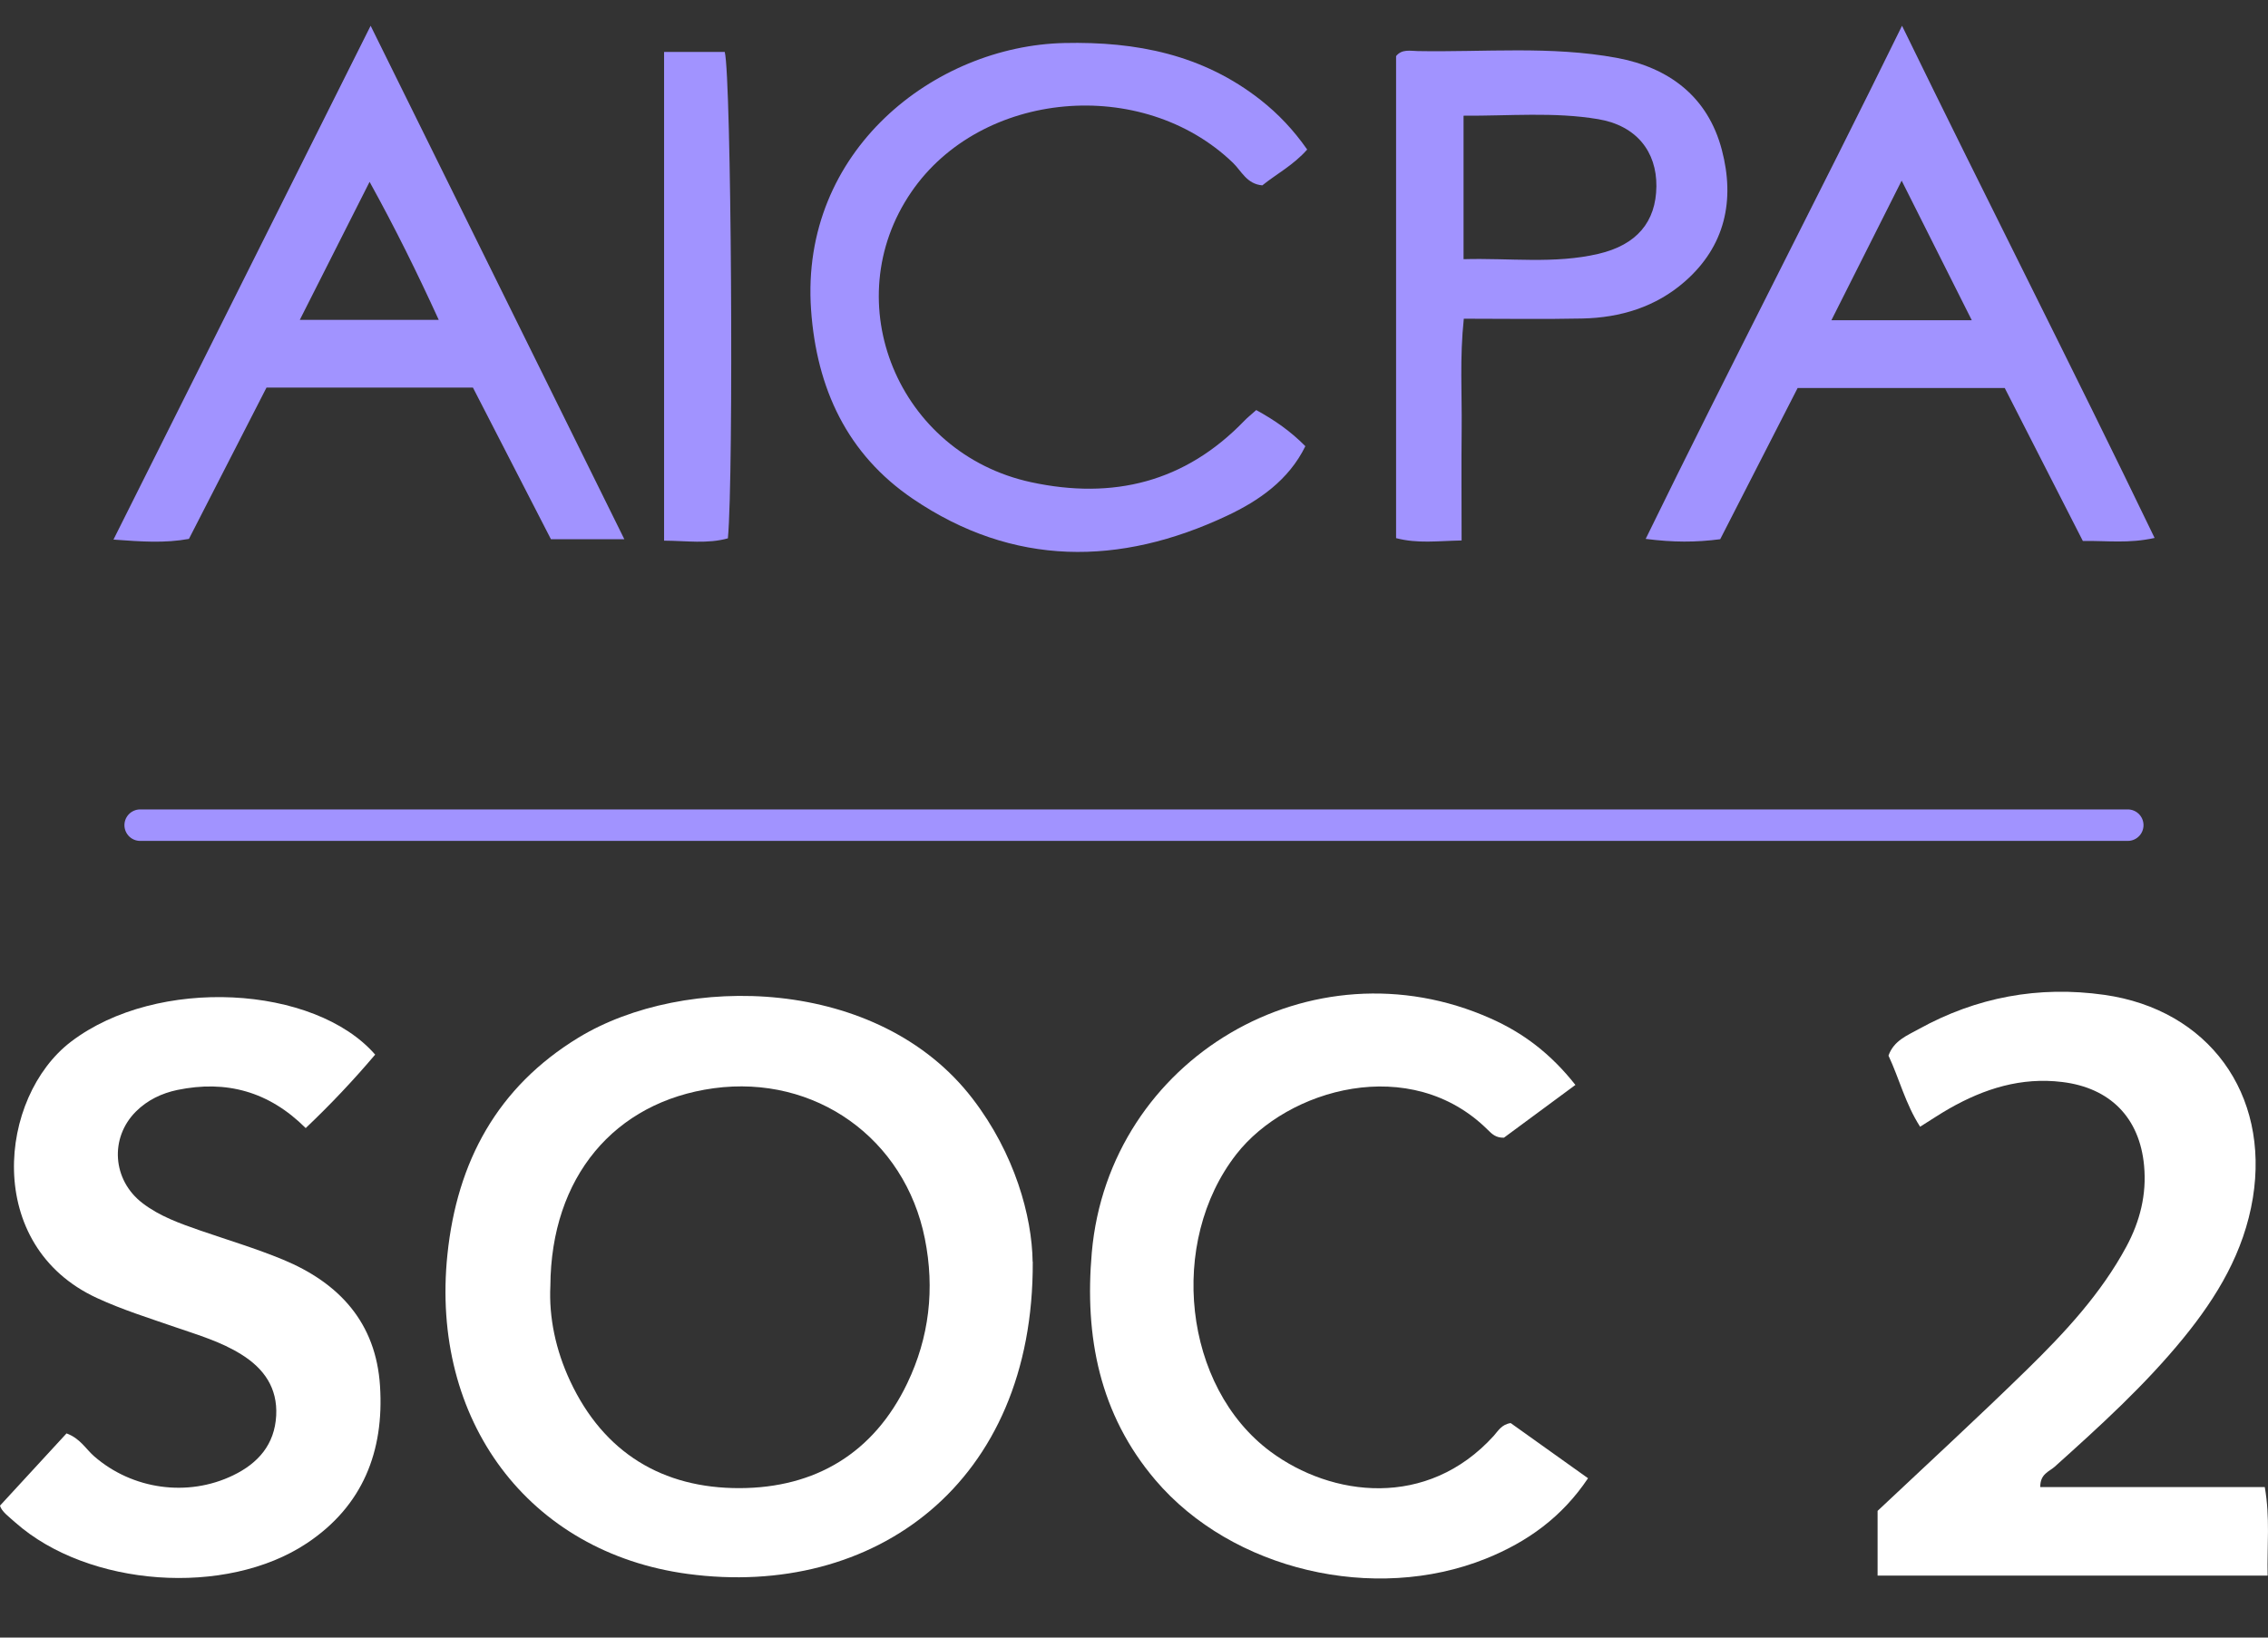 <svg xmlns="http://www.w3.org/2000/svg" width="36" height="26" viewBox="0 0 36 26" fill="none"><rect x="0" y="0" width="36" height="26" fill="#333333" stroke="none"/><g id="Layer_1" clip-path="url(#clip0_3003_52)"><g id="Group"><path id="Vector" d="M16.393 20.032C16.41 23.562 13.868 25.385 10.917 24.989C8.389 24.649 6.828 22.55 7.102 19.917C7.255 18.442 7.894 17.26 9.181 16.475C10.856 15.454 13.94 15.491 15.438 17.444C16.108 18.316 16.381 19.312 16.391 20.031L16.393 20.032ZM8.736 20.415C8.711 20.916 8.821 21.438 9.051 21.929C9.583 23.065 10.516 23.63 11.741 23.627C12.942 23.623 13.87 23.072 14.401 21.962C14.75 21.234 14.84 20.463 14.68 19.665C14.362 18.074 12.94 17.059 11.329 17.278C9.749 17.494 8.746 18.691 8.736 20.416V20.415Z" fill="white"></path><path id="Vector_2" d="M4.852 17.91C4.269 17.328 3.59 17.145 2.816 17.305C2.567 17.357 2.34 17.466 2.159 17.646C1.737 18.066 1.784 18.737 2.262 19.102C2.536 19.312 2.857 19.425 3.179 19.537C3.617 19.688 4.064 19.822 4.492 19.999C5.385 20.369 5.968 21 6.032 22.005C6.099 23.042 5.759 23.91 4.872 24.501C3.585 25.358 1.4 25.195 0.246 24.175C0.141 24.081 0.023 23.996 0 23.905C0.371 23.502 0.719 23.126 1.056 22.758C1.273 22.837 1.361 23.005 1.494 23.121C2.098 23.648 2.978 23.774 3.7 23.424C4.098 23.232 4.359 22.935 4.384 22.476C4.407 22.038 4.193 21.73 3.832 21.505C3.51 21.303 3.149 21.197 2.794 21.075C2.373 20.929 1.947 20.797 1.54 20.609C-0.269 19.776 -0.027 17.418 1.128 16.538C2.497 15.496 4.994 15.64 5.955 16.744C5.612 17.149 5.248 17.535 4.853 17.91H4.852Z" fill="white"></path><path id="Vector_3" d="M25.007 17.225C24.595 17.529 24.224 17.804 23.872 18.063C23.744 18.067 23.681 18.003 23.617 17.94C22.393 16.722 20.436 17.286 19.625 18.325C18.536 19.721 18.78 22.016 20.165 23.046C21.136 23.767 22.653 23.962 23.71 22.797C23.779 22.72 23.833 22.616 23.979 22.594C24.366 22.87 24.771 23.159 25.207 23.47C24.792 24.089 24.243 24.482 23.584 24.747C21.814 25.458 19.557 24.931 18.339 23.498C17.451 22.453 17.213 21.219 17.33 19.887C17.601 16.804 20.826 14.907 23.661 16.17C24.173 16.397 24.612 16.725 25.007 17.226V17.225Z" fill="white"></path><path id="Vector_4" d="M35.994 25.016H29.803V23.988C30.595 23.242 31.396 22.506 32.174 21.745C32.774 21.158 33.347 20.543 33.751 19.794C33.968 19.391 34.076 18.965 34.033 18.506C33.962 17.744 33.493 17.271 32.734 17.179C32.084 17.099 31.498 17.284 30.944 17.599C30.791 17.686 30.645 17.785 30.478 17.889C30.244 17.525 30.147 17.124 29.976 16.76C30.06 16.522 30.272 16.441 30.452 16.341C31.373 15.831 32.359 15.648 33.401 15.795C35.057 16.029 36.027 17.366 35.76 19.018C35.62 19.877 35.193 20.588 34.657 21.245C34.045 21.995 33.331 22.643 32.613 23.288C32.527 23.365 32.383 23.4 32.385 23.61H35.949C36.034 24.097 35.984 24.536 35.994 25.016Z" fill="white"></path></g><g id="Group_2"><path id="Vector_5" d="M5.883 0.409C7.252 3.181 8.568 5.844 9.91 8.561H8.745C8.339 7.773 7.925 6.968 7.507 6.154H4.23C3.828 6.938 3.416 7.743 2.999 8.556C2.615 8.626 2.249 8.6 1.801 8.567C3.16 5.85 4.496 3.18 5.883 0.409ZM5.867 2.886C5.483 3.647 5.136 4.334 4.759 5.078H6.964C6.619 4.324 6.279 3.634 5.866 2.886H5.867Z" fill="#A193FF"></path><path id="Vector_6" d="M19.941 6.511C20.238 6.674 20.484 6.846 20.72 7.084C20.456 7.624 19.98 7.952 19.475 8.189C17.775 8.989 16.082 9.001 14.489 7.919C13.447 7.212 12.962 6.168 12.874 4.918C12.697 2.392 14.836 0.729 16.893 0.683C18.036 0.657 19.094 0.866 20.012 1.589C20.292 1.81 20.533 2.065 20.749 2.374C20.529 2.624 20.259 2.763 20.037 2.943C19.79 2.922 19.706 2.716 19.571 2.585C18.133 1.201 15.574 1.43 14.466 3.048C13.267 4.798 14.258 7.2 16.367 7.656C17.669 7.937 18.811 7.656 19.751 6.681C19.8 6.63 19.856 6.586 19.941 6.51V6.511Z" fill="#A193FF"></path><path id="Vector_7" d="M34.2 8.541C33.783 8.633 33.449 8.583 33.061 8.589C32.654 7.792 32.243 6.987 31.821 6.16H28.534C28.127 6.957 27.715 7.762 27.305 8.561C26.914 8.612 26.563 8.612 26.122 8.556C27.452 5.832 28.828 3.188 30.191 0.409C31.537 3.174 32.889 5.819 34.2 8.541ZM30.185 2.868C29.797 3.639 29.443 4.343 29.07 5.084H31.298C30.923 4.337 30.576 3.646 30.185 2.868Z" fill="#A193FF"></path><path id="Vector_8" d="M23.199 8.581C22.815 8.589 22.501 8.633 22.16 8.544V0.891C22.252 0.775 22.386 0.809 22.506 0.811C23.557 0.83 24.616 0.726 25.659 0.918C26.49 1.071 27.109 1.533 27.331 2.38C27.541 3.177 27.385 3.909 26.742 4.471C26.283 4.873 25.72 5.045 25.114 5.057C24.509 5.07 23.904 5.06 23.235 5.06C23.169 5.683 23.207 6.247 23.201 6.809C23.195 7.378 23.2 7.948 23.2 8.581H23.199ZM23.231 4.115C23.967 4.094 24.672 4.194 25.373 4.03C25.979 3.888 26.286 3.524 26.292 2.958C26.297 2.406 25.974 1.994 25.369 1.892C24.668 1.774 23.958 1.842 23.231 1.837V4.116V4.115Z" fill="#A193FF"></path><path id="Vector_9" d="M10.541 0.825H11.504C11.608 1.224 11.648 7.528 11.554 8.547C11.23 8.638 10.901 8.586 10.541 8.584V0.825Z" fill="#A193FF"></path></g><path id="Vector_10" d="M2.225 13.101H33.774" stroke="#A193FF" stroke-width="0.5" stroke-miterlimit="10" stroke-linecap="round"></path></g><defs><clipPath id="clip0_3003_52"><rect width="36" height="24.652" fill="white" transform="translate(0 0.409)"></rect></clipPath></defs></svg>